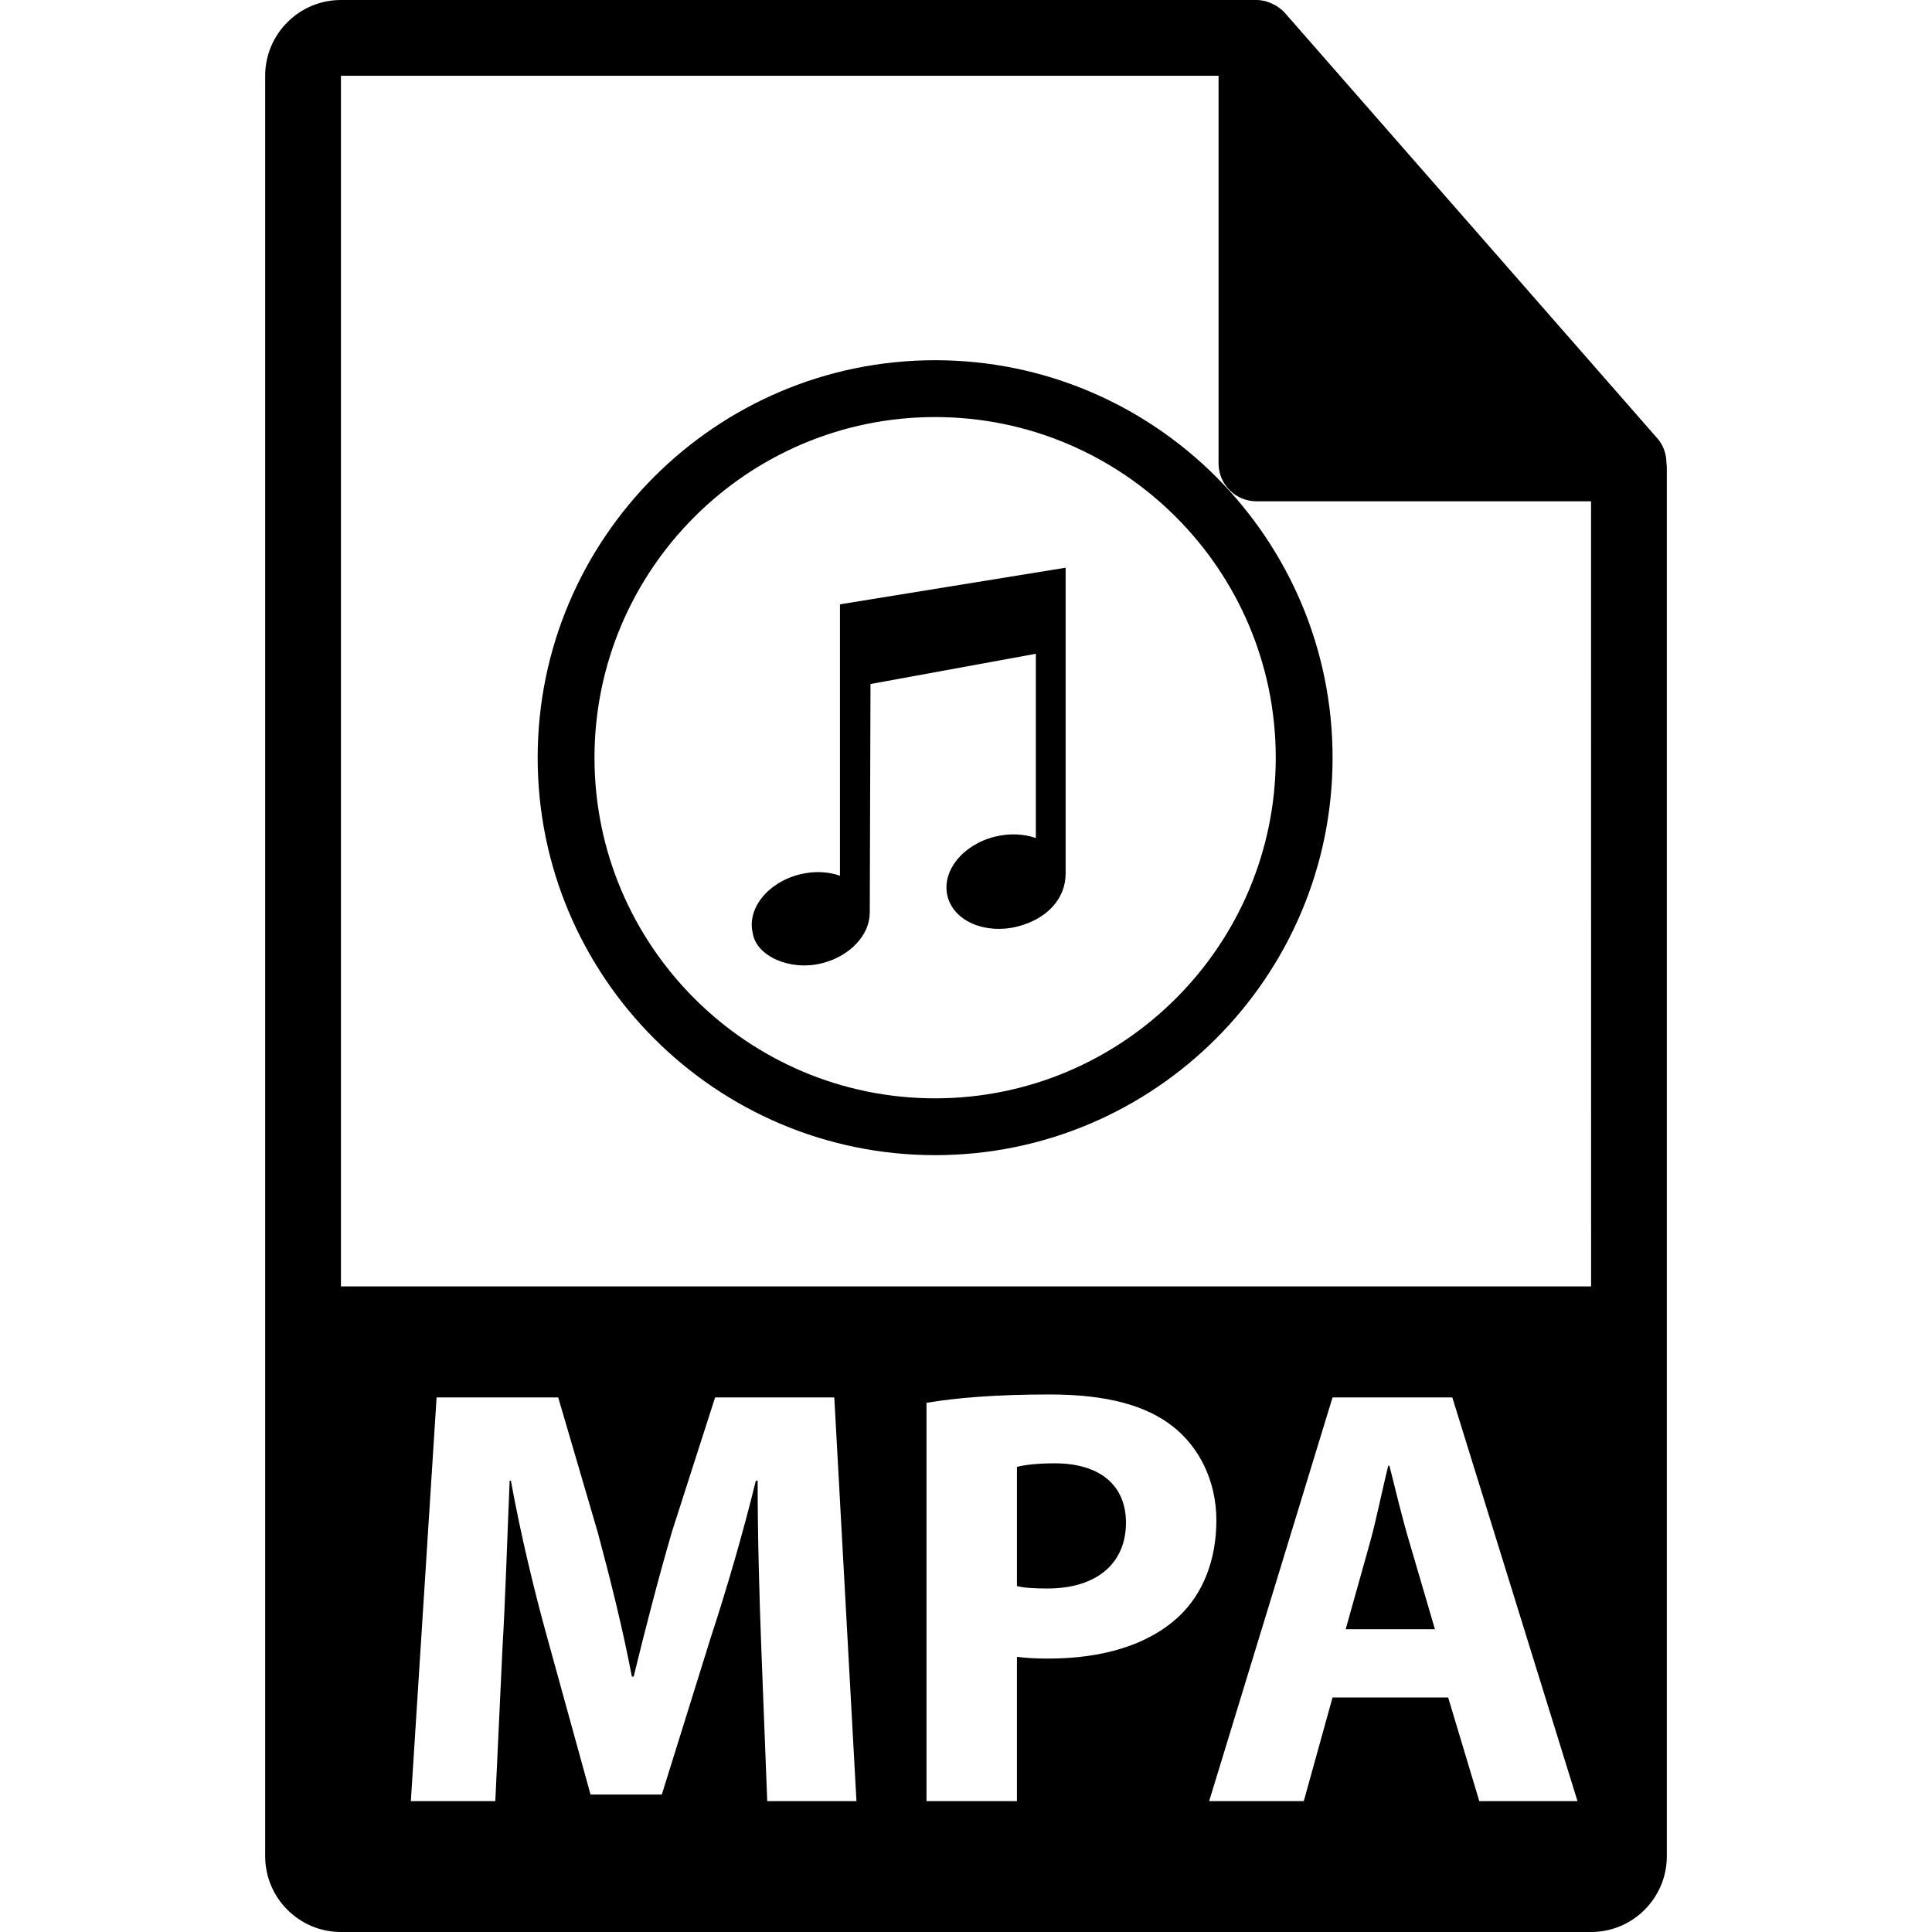 <?xml version="1.0" encoding="iso-8859-1"?>
<!-- Generator: Adobe Illustrator 16.0.0, SVG Export Plug-In . SVG Version: 6.00 Build 0)  -->
<!DOCTYPE svg PUBLIC "-//W3C//DTD SVG 1.1//EN" "http://www.w3.org/Graphics/SVG/1.1/DTD/svg11.dtd">
<svg version="1.1" id="Capa_1" xmlns="http://www.w3.org/2000/svg" xmlns:xlink="http://www.w3.org/1999/xlink" x="0px" y="0px"
	 width="548.291px" height="548.291px" viewBox="0 0 548.291 548.291" style="enable-background:new 0 0 548.291 548.291;"
	 xml:space="preserve">
<g>
	<g>
		<path d="M299.31,415.281c-5.265,0-8.84,0.515-10.708,1.019v33.827c2.205,0.515,4.935,0.684,8.672,0.684
			c13.764,0,22.268-6.973,22.268-18.704C319.532,421.571,312.224,415.281,299.31,415.281z"/>
		<path d="M394.315,415.964h-0.343c-1.695,6.804-3.401,15.47-5.264,22.1l-6.81,24.3h25.328l-7.128-24.3
			C398.052,431.26,396.016,422.768,394.315,415.964z"/>
		<path d="M472.929,131.396c-0.031-2.517-0.829-5-2.556-6.96L364.656,3.675c-0.021-0.031-0.053-0.042-0.084-0.073
			c-0.63-0.704-1.354-1.287-2.132-1.796c-0.23-0.152-0.462-0.286-0.703-0.419c-0.683-0.365-1.387-0.667-2.121-0.888
			c-0.2-0.058-0.377-0.139-0.577-0.194C358.231,0.118,357.411,0,356.572,0H96.757C84.904,0,75.255,9.649,75.255,21.502V526.79
			c0,11.858,9.649,21.501,21.502,21.501h354.775c11.863,0,21.503-9.643,21.503-21.501V132.595
			C473.036,132.191,472.971,131.792,472.929,131.396z M217.735,511.152l-1.698-43.854c-0.509-13.769-1.021-30.42-1.021-47.087
			h-0.512c-3.567,14.62-8.331,30.935-12.748,44.368l-13.935,44.698h-20.234l-12.239-44.368
			c-3.735-13.416-7.643-29.737-10.362-44.698h-0.344c-0.678,15.47-1.189,33.149-2.04,47.428l-2.036,43.514h-23.969l7.305-114.568
			h34.512l11.213,38.247c3.569,13.26,7.136,27.538,9.69,40.967h0.517c3.231-13.261,7.139-28.39,10.874-41.136l12.234-38.078h33.827
			l6.289,114.568H217.735z M297.442,470.694c-3.401,0-6.463-0.168-8.84-0.504v40.962h-25.67V398.116
			c7.987-1.36,19.201-2.373,35.014-2.373c15.979,0,27.369,3.056,35.024,9.177c7.306,5.773,12.229,15.296,12.229,26.52
			c0,11.219-3.737,20.734-10.533,27.192C325.821,466.958,312.738,470.694,297.442,470.694z M419.817,511.152l-8.84-29.413h-32.81
			l-8.162,29.413h-26.857l35.02-114.568h33.989l35.528,114.568H419.817z M96.757,365.081V21.502H345.82v110.011
			c0,5.935,4.81,10.751,10.752,10.751h94.961l0.011,222.816H96.757z"/>
	</g>
	<g>
		<path d="M265.383,102.228c-62.2,0-112.796,50.599-112.796,112.799c0,62.195,50.596,112.799,112.796,112.799
			c62.201,0,112.795-50.604,112.795-112.799C378.178,152.826,327.584,102.228,265.383,102.228z M265.383,311.701
			c-53.307,0-96.67-43.361-96.67-96.668c0-53.308,43.363-96.674,96.67-96.674c53.308,0,96.668,43.366,96.668,96.674
			C362.051,268.34,318.691,311.701,265.383,311.701z"/>
		<path d="M238.378,248.521c-3.354-1.179-7.354-1.384-11.446-0.365c-9.084,2.272-15.029,9.755-13.292,16.727
			c1.017,6.448,10.525,10.764,19.594,8.488c7.982-1.979,13.546-8.021,13.583-14.192h0.016l0.21-65.058l46.925-8.585v52.297
			c-3.412-1.202-7.497-1.412-11.645-0.386c-9.179,2.3-15.183,9.848-13.419,16.906c1.758,7.037,10.618,10.875,19.797,8.606
			c8.362-2.113,13.718-7.853,13.718-15.034v-86.81l-64.041,10.391V248.521z"/>
	</g>
</g>
<g>
</g>
<g>
</g>
<g>
</g>
<g>
</g>
<g>
</g>
<g>
</g>
<g>
</g>
<g>
</g>
<g>
</g>
<g>
</g>
<g>
</g>
<g>
</g>
<g>
</g>
<g>
</g>
<g>
</g>
</svg>
